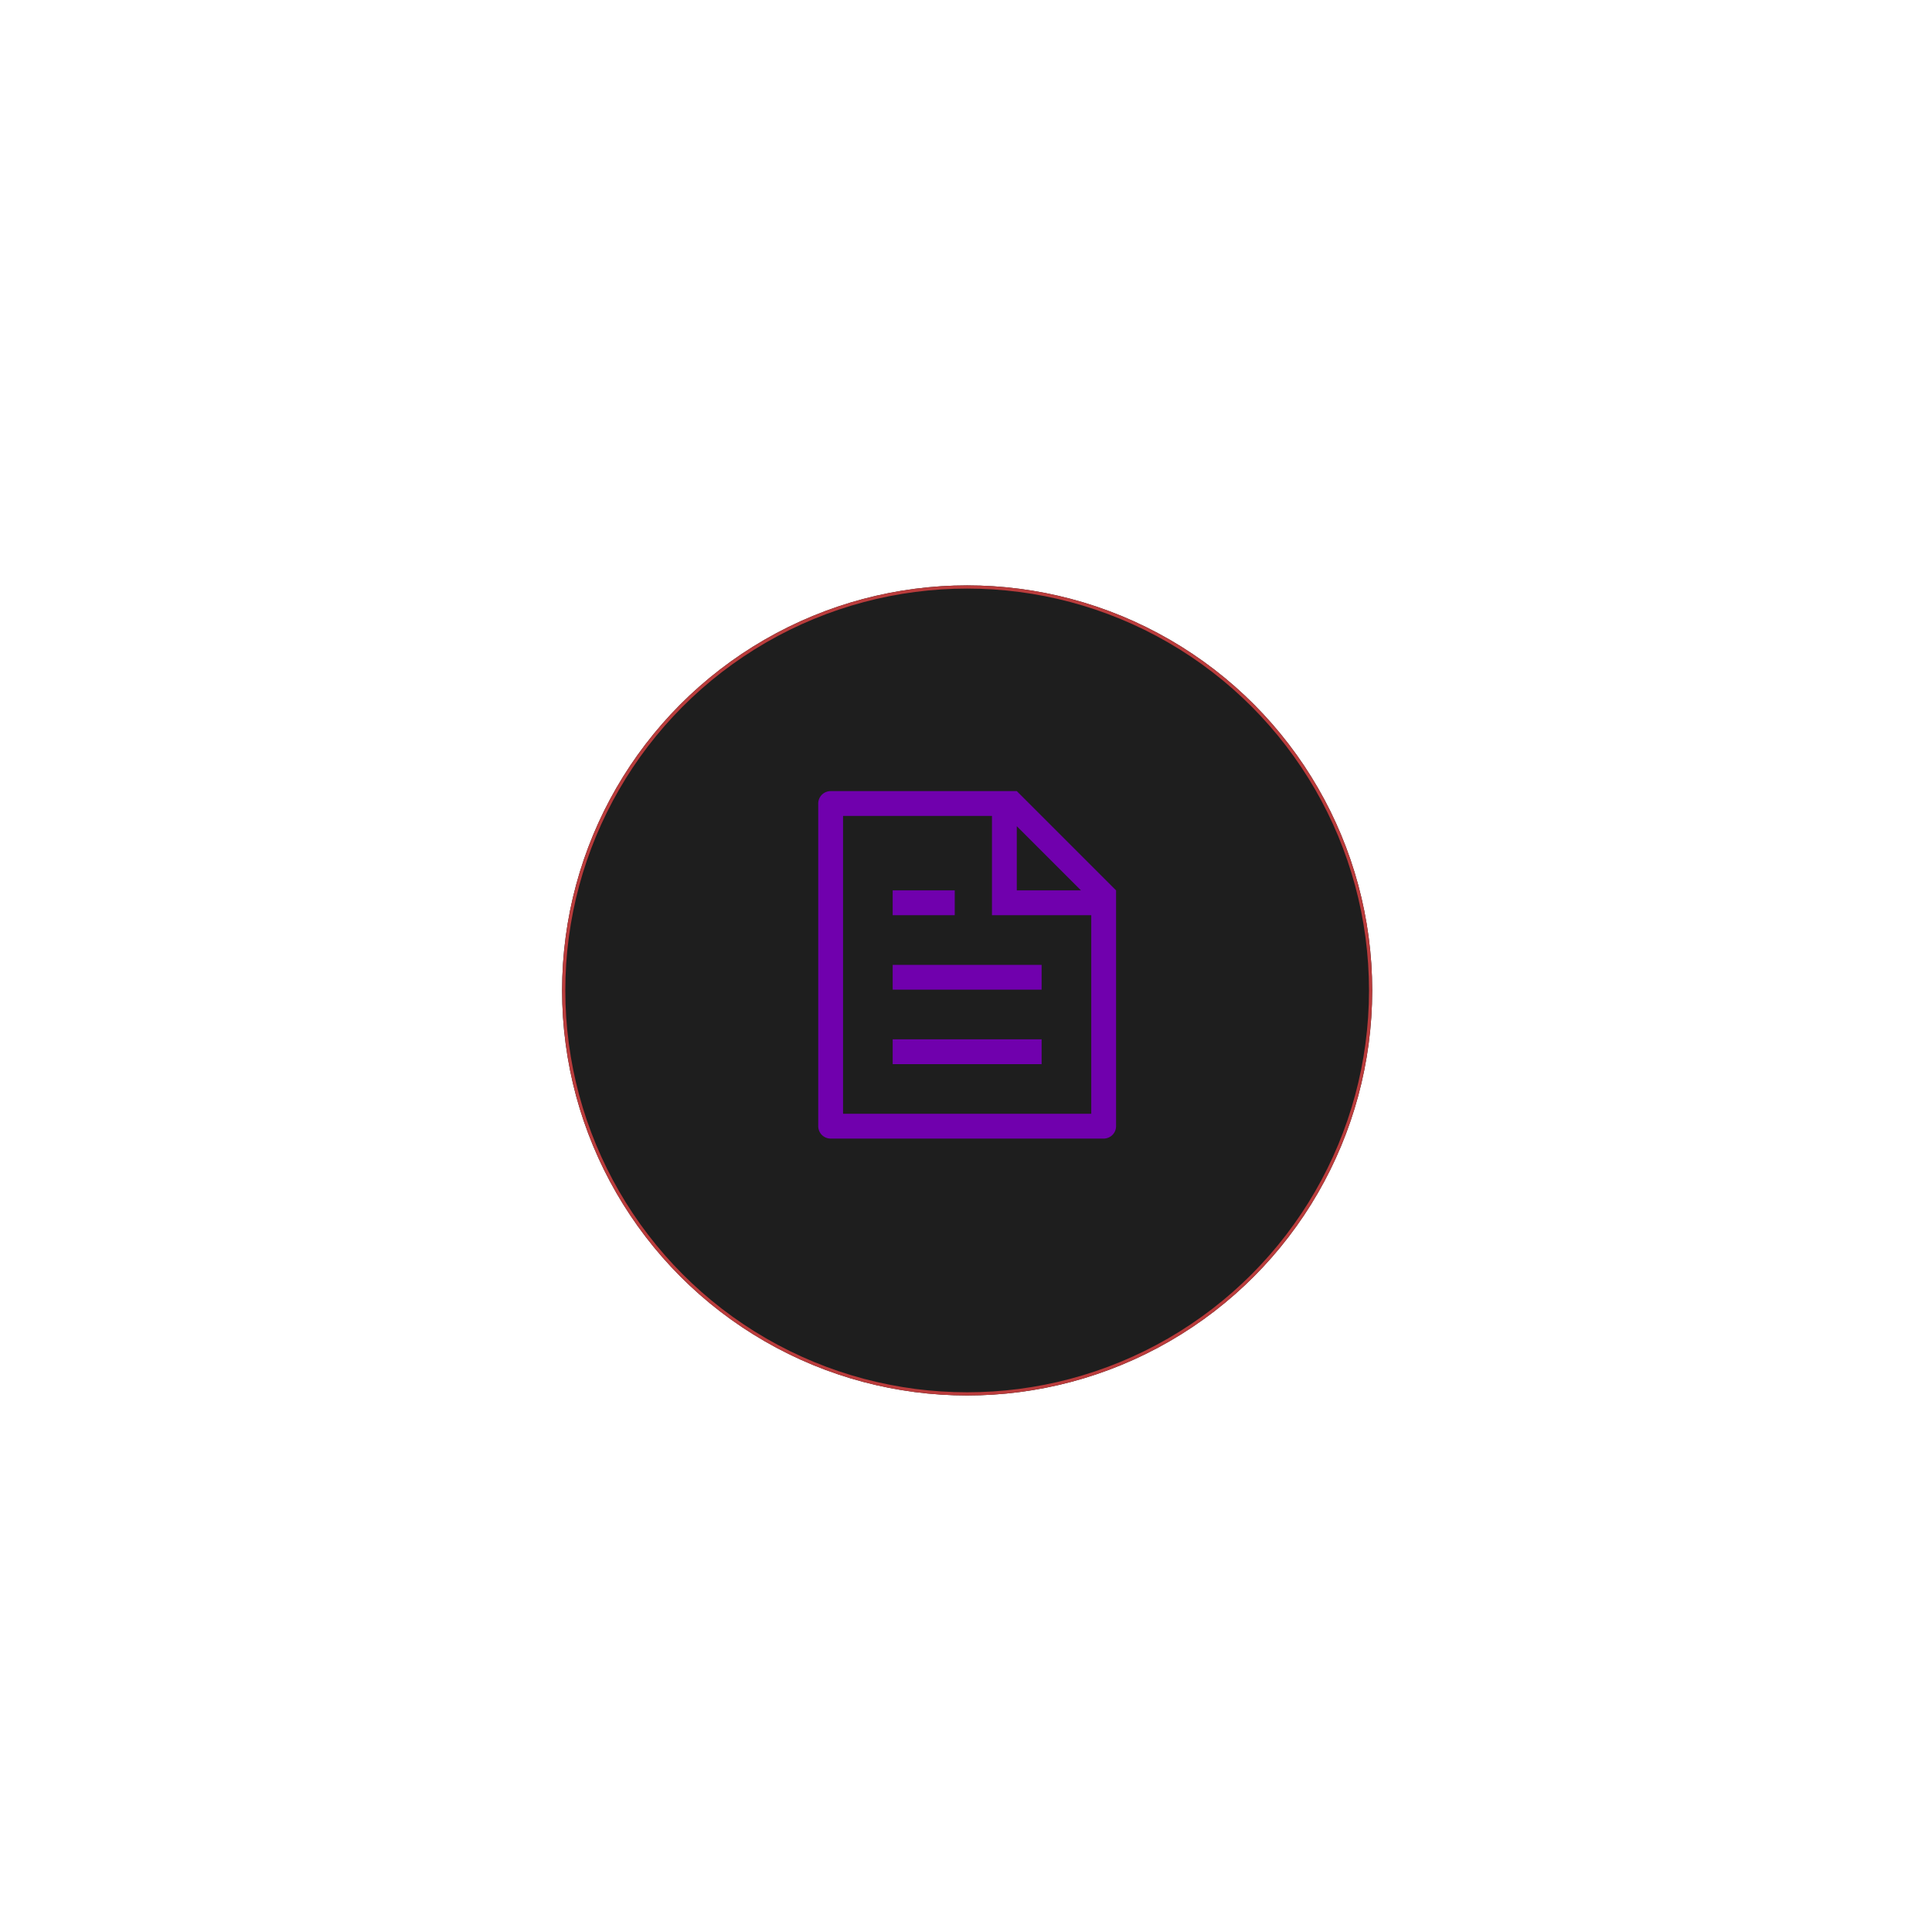 <?xml version="1.0" encoding="UTF-8"?> <svg xmlns="http://www.w3.org/2000/svg" width="302" height="302" viewBox="0 0 302 302" fill="none"> <g filter="url(#filter0_dd_64_228)"> <circle cx="151.18" cy="150.819" r="63.314" fill="#1E1E1E"></circle> <circle cx="151.18" cy="150.819" r="63.064" stroke="#BA3C3C" stroke-width="0.5"></circle> </g> <path d="M170.579 143.06H155.06V127.541H131.781V174.098H170.579V143.06ZM168.972 139.18L158.939 129.147V139.18H168.972ZM129.841 123.661H158.939L174.458 139.18V176.038C174.458 176.553 174.254 177.046 173.89 177.41C173.527 177.774 173.033 177.978 172.519 177.978H129.841C129.326 177.978 128.833 177.774 128.469 177.41C128.105 177.046 127.901 176.553 127.901 176.038V125.601C127.901 125.086 128.105 124.593 128.469 124.229C128.833 123.865 129.326 123.661 129.841 123.661ZM139.54 150.819H162.819V154.699H139.54V150.819ZM139.54 139.18H149.24V143.06H139.54V139.18ZM139.54 162.459H162.819V166.339H139.54V162.459Z" fill="#7000AD"></path> <defs> <filter id="filter0_dd_64_228" x="0.866" y="0.505" width="300.628" height="300.628" filterUnits="userSpaceOnUse" color-interpolation-filters="sRGB"> <feFlood flood-opacity="0" result="BackgroundImageFix"></feFlood> <feColorMatrix in="SourceAlpha" type="matrix" values="0 0 0 0 0 0 0 0 0 0 0 0 0 0 0 0 0 0 127 0" result="hardAlpha"></feColorMatrix> <feOffset></feOffset> <feGaussianBlur stdDeviation="43.5"></feGaussianBlur> <feComposite in2="hardAlpha" operator="out"></feComposite> <feColorMatrix type="matrix" values="0 0 0 0 0.439 0 0 0 0 0 0 0 0 0 0.678 0 0 0 0.33 0"></feColorMatrix> <feBlend mode="normal" in2="BackgroundImageFix" result="effect1_dropShadow_64_228"></feBlend> <feColorMatrix in="SourceAlpha" type="matrix" values="0 0 0 0 0 0 0 0 0 0 0 0 0 0 0 0 0 0 127 0" result="hardAlpha"></feColorMatrix> <feOffset dy="4"></feOffset> <feGaussianBlur stdDeviation="5"></feGaussianBlur> <feComposite in2="hardAlpha" operator="out"></feComposite> <feColorMatrix type="matrix" values="0 0 0 0 0 0 0 0 0 0 0 0 0 0 0 0 0 0 0.25 0"></feColorMatrix> <feBlend mode="normal" in2="effect1_dropShadow_64_228" result="effect2_dropShadow_64_228"></feBlend> <feBlend mode="normal" in="SourceGraphic" in2="effect2_dropShadow_64_228" result="shape"></feBlend> </filter> </defs> </svg> 